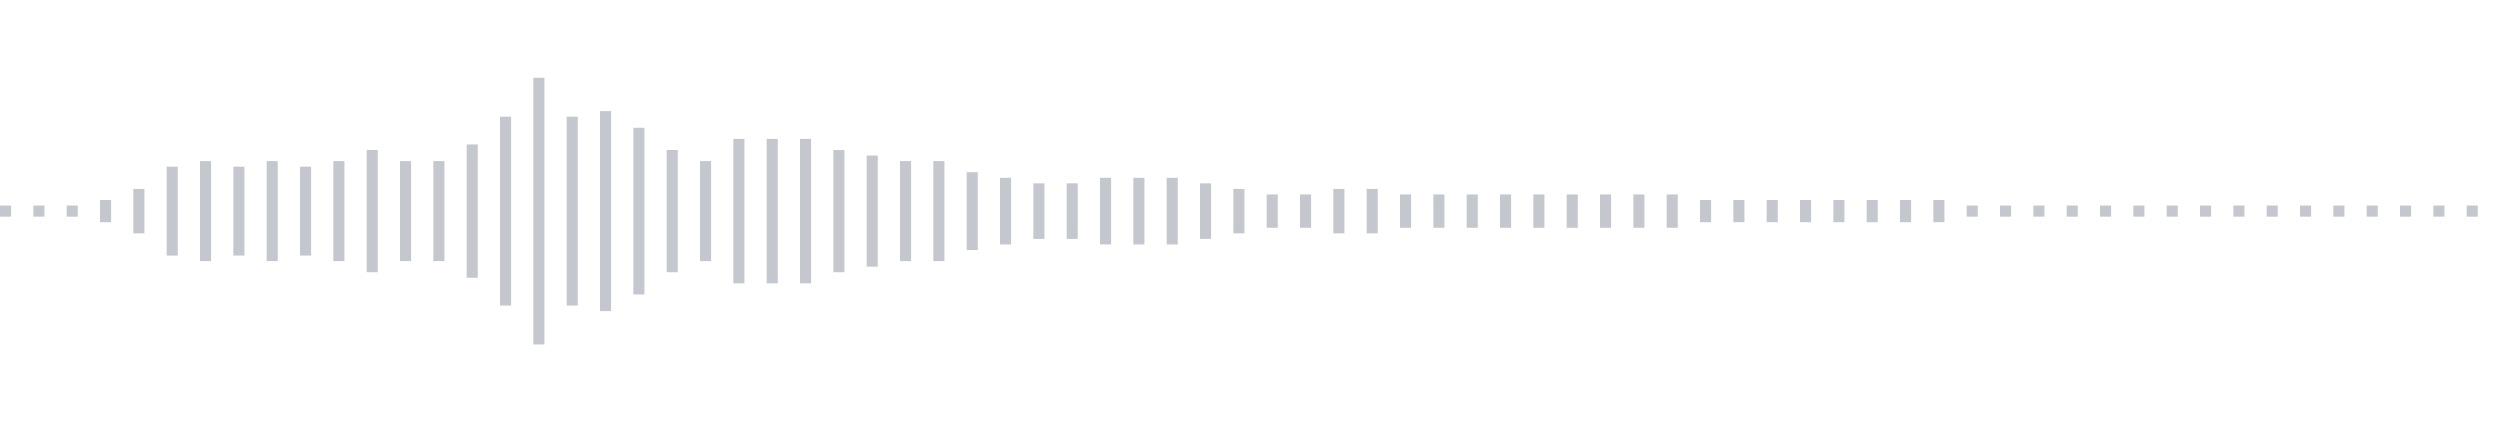 <svg xmlns="http://www.w3.org/2000/svg" xmlns:xlink="http://www.w3/org/1999/xlink" viewBox="0 0 225 38" preserveAspectRatio="none" width="100%" height="100%" fill="#C4C8CE"><g id="waveform-f107621a-903b-4001-8f81-c93212adaa7a"><rect x="0" y="18.5" width="1" height="1"/><rect x="3" y="18.5" width="1" height="1"/><rect x="6" y="18.5" width="1" height="1"/><rect x="9" y="18.0" width="1" height="2"/><rect x="12" y="17.0" width="1" height="4"/><rect x="15" y="15.0" width="1" height="8"/><rect x="18" y="14.5" width="1" height="9"/><rect x="21" y="15.0" width="1" height="8"/><rect x="24" y="14.5" width="1" height="9"/><rect x="27" y="15.0" width="1" height="8"/><rect x="30" y="14.5" width="1" height="9"/><rect x="33" y="13.5" width="1" height="11"/><rect x="36" y="14.5" width="1" height="9"/><rect x="39" y="14.5" width="1" height="9"/><rect x="42" y="13.0" width="1" height="12"/><rect x="45" y="10.5" width="1" height="17"/><rect x="48" y="7.0" width="1" height="24"/><rect x="51" y="10.5" width="1" height="17"/><rect x="54" y="10.0" width="1" height="18"/><rect x="57" y="11.5" width="1" height="15"/><rect x="60" y="13.5" width="1" height="11"/><rect x="63" y="14.5" width="1" height="9"/><rect x="66" y="12.5" width="1" height="13"/><rect x="69" y="12.5" width="1" height="13"/><rect x="72" y="12.5" width="1" height="13"/><rect x="75" y="13.5" width="1" height="11"/><rect x="78" y="14.0" width="1" height="10"/><rect x="81" y="14.5" width="1" height="9"/><rect x="84" y="14.5" width="1" height="9"/><rect x="87" y="15.5" width="1" height="7"/><rect x="90" y="16.0" width="1" height="6"/><rect x="93" y="16.5" width="1" height="5"/><rect x="96" y="16.5" width="1" height="5"/><rect x="99" y="16.0" width="1" height="6"/><rect x="102" y="16.0" width="1" height="6"/><rect x="105" y="16.0" width="1" height="6"/><rect x="108" y="16.5" width="1" height="5"/><rect x="111" y="17.0" width="1" height="4"/><rect x="114" y="17.5" width="1" height="3"/><rect x="117" y="17.5" width="1" height="3"/><rect x="120" y="17.0" width="1" height="4"/><rect x="123" y="17.0" width="1" height="4"/><rect x="126" y="17.5" width="1" height="3"/><rect x="129" y="17.5" width="1" height="3"/><rect x="132" y="17.5" width="1" height="3"/><rect x="135" y="17.5" width="1" height="3"/><rect x="138" y="17.5" width="1" height="3"/><rect x="141" y="17.5" width="1" height="3"/><rect x="144" y="17.5" width="1" height="3"/><rect x="147" y="17.5" width="1" height="3"/><rect x="150" y="17.5" width="1" height="3"/><rect x="153" y="18.0" width="1" height="2"/><rect x="156" y="18.0" width="1" height="2"/><rect x="159" y="18.0" width="1" height="2"/><rect x="162" y="18.0" width="1" height="2"/><rect x="165" y="18.0" width="1" height="2"/><rect x="168" y="18.0" width="1" height="2"/><rect x="171" y="18.0" width="1" height="2"/><rect x="174" y="18.0" width="1" height="2"/><rect x="177" y="18.5" width="1" height="1"/><rect x="180" y="18.5" width="1" height="1"/><rect x="183" y="18.5" width="1" height="1"/><rect x="186" y="18.5" width="1" height="1"/><rect x="189" y="18.5" width="1" height="1"/><rect x="192" y="18.5" width="1" height="1"/><rect x="195" y="18.5" width="1" height="1"/><rect x="198" y="18.5" width="1" height="1"/><rect x="201" y="18.5" width="1" height="1"/><rect x="204" y="18.5" width="1" height="1"/><rect x="207" y="18.5" width="1" height="1"/><rect x="210" y="18.5" width="1" height="1"/><rect x="213" y="18.5" width="1" height="1"/><rect x="216" y="18.5" width="1" height="1"/><rect x="219" y="18.5" width="1" height="1"/><rect x="222" y="18.5" width="1" height="1"/></g></svg>
